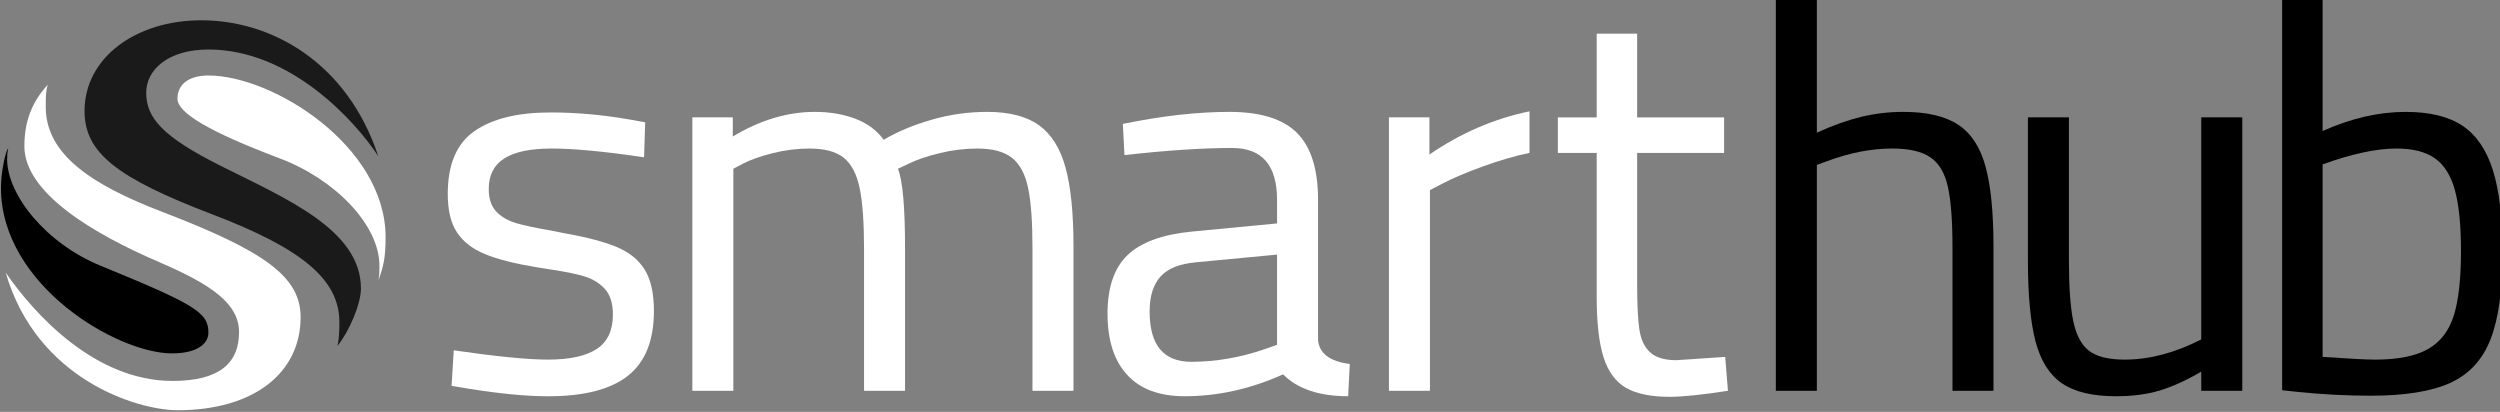 <?xml version="1.0" encoding="UTF-8" standalone="no"?>
<svg xmlns="http://www.w3.org/2000/svg" xmlns:svg="http://www.w3.org/2000/svg" width="44.689mm" height="7.362mm" viewBox="0 0 44.689 7.362" version="1.1" id="svg5">
  <rect x="0" y="0" width="44.689" height="7.362" fill="#808080" stroke="none"/>
  <defs id="defs2">
    <clipPath id="clipPath838">
      <path d="M 0,283.465 H 283.465 V 0 H 0 Z" id="path836"></path>
    </clipPath>
  </defs>
  <g id="layer1" transform="translate(-18.255,-172.617)">
    <g id="g834" clip-path="url(#clipPath838)" transform="matrix(0.353,0,0,-0.353,-9.53,226.277)">
      <g id="g840" transform="translate(102.409,132.333)" style="fill:#ffffff">
        <path d="m 0,0 -0.831,0.138 0.111,1.8 c 2.16,-0.314 3.748,-0.47 4.763,-0.47 1.108,0 1.934,0.179 2.479,0.539 0.544,0.36 0.817,0.937 0.817,1.731 0,0.573 -0.134,1.006 -0.402,1.302 C 6.669,5.335 6.328,5.548 5.913,5.677 5.497,5.806 4.911,5.926 4.154,6.037 L 3.461,6.147 C 2.354,6.331 1.486,6.553 0.858,6.812 0.231,7.07 -0.24,7.435 -0.554,7.906 c -0.314,0.47 -0.47,1.121 -0.47,1.952 0,1.496 0.452,2.557 1.357,3.185 0.904,0.627 2.187,0.941 3.849,0.941 1.31,0 2.649,-0.12 4.015,-0.359 L 8.973,13.486 8.917,11.713 c -1.994,0.296 -3.554,0.444 -4.68,0.444 -1.07,0 -1.869,-0.166 -2.395,-0.499 C 1.316,11.326 1.052,10.809 1.052,10.107 1.052,9.609 1.182,9.226 1.44,8.958 1.699,8.69 2.036,8.496 2.451,8.376 2.866,8.256 3.452,8.132 4.209,8.003 L 4.902,7.864 C 6.046,7.661 6.933,7.425 7.561,7.158 8.188,6.891 8.654,6.507 8.958,6.009 9.263,5.511 9.416,4.818 9.416,3.932 9.416,2.437 8.977,1.343 8.1,0.65 7.223,-0.042 5.88,-0.388 4.071,-0.388 2.963,-0.388 1.606,-0.259 0,0" style="fill:#ffffff;fill-opacity:1;fill-rule:nonzero;stroke:none" id="path842"></path>
      </g>
      <g id="g844" transform="translate(113.77,146.069)" style="fill:#ffffff">
        <path d="m 0,0 h 2.049 v -0.969 c 1.385,0.83 2.77,1.246 4.154,1.246 0.757,0 1.44,-0.116 2.049,-0.346 0.61,-0.231 1.09,-0.587 1.44,-1.067 0.683,0.407 1.487,0.743 2.41,1.011 0.923,0.268 1.864,0.402 2.824,0.402 1.126,0 2.003,-0.226 2.631,-0.678 0.628,-0.453 1.075,-1.168 1.343,-2.147 0.268,-0.979 0.402,-2.308 0.402,-3.987 v -7.312 h -2.077 v 7.256 c 0,1.311 -0.074,2.317 -0.222,3.019 -0.148,0.701 -0.42,1.208 -0.816,1.523 -0.398,0.313 -0.984,0.47 -1.759,0.47 -0.628,0 -1.265,-0.078 -1.91,-0.235 -0.647,-0.157 -1.173,-0.337 -1.58,-0.54 l -0.525,-0.25 c 0.239,-0.59 0.359,-1.938 0.359,-4.042 v -7.201 H 8.696 v 7.145 c 0,1.366 -0.074,2.405 -0.222,3.116 -0.148,0.71 -0.415,1.222 -0.803,1.537 -0.388,0.313 -0.969,0.47 -1.745,0.47 -0.609,0 -1.228,-0.078 -1.855,-0.235 C 3.443,-1.971 2.936,-2.151 2.548,-2.354 L 2.077,-2.604 V -13.847 H 0 Z" style="fill:#ffffff;fill-opacity:1;fill-rule:nonzero;stroke:none" id="path846"></path>
      </g>
      <g id="g848" transform="translate(142.743,134.327)" style="fill:#ffffff">
        <path d="M 0,0 0.637,0.222 V 4.791 L -3.462,4.403 C -4.292,4.33 -4.893,4.089 -5.262,3.684 -5.631,3.277 -5.816,2.687 -5.816,1.911 c 0,-1.698 0.702,-2.548 2.105,-2.548 1.237,0 2.474,0.212 3.711,0.637 m -6.951,-1.301 c -0.665,0.72 -0.997,1.753 -0.997,3.102 0,1.329 0.337,2.316 1.011,2.963 0.673,0.645 1.749,1.043 3.226,1.19 L 0.637,6.37 v 1.191 c 0,1.753 -0.758,2.63 -2.271,2.63 -1.496,0 -3.314,-0.12 -5.456,-0.36 l -0.082,1.579 c 1.975,0.406 3.775,0.609 5.4,0.609 1.568,0 2.709,-0.355 3.419,-1.066 C 2.358,10.242 2.713,9.111 2.713,7.561 V 0.472 C 2.769,-0.212 3.304,-0.618 4.32,-0.747 L 4.237,-2.381 c -1.459,0 -2.558,0.369 -3.295,1.108 -1.644,-0.739 -3.306,-1.108 -4.985,-1.108 -1.274,0 -2.244,0.36 -2.908,1.08" style="fill:#ffffff;fill-opacity:1;fill-rule:nonzero;stroke:none" id="path850"></path>
      </g>
      <g id="g852" transform="translate(149.045,146.069)" style="fill:#ffffff">
        <path d="m 0,0 h 2.05 v -1.883 c 1.588,1.089 3.276,1.818 5.067,2.187 V -1.8 C 6.397,-1.948 5.617,-2.174 4.777,-2.479 3.938,-2.783 3.269,-3.065 2.77,-3.323 L 2.077,-3.684 V -13.847 H 0 Z" style="fill:#ffffff;fill-opacity:1;fill-rule:nonzero;stroke:none" id="path854"></path>
      </g>
      <g id="g856" transform="translate(161.047,132.374)" style="fill:#ffffff">
        <path d="M 0,0 C -0.526,0.305 -0.904,0.821 -1.135,1.551 -1.366,2.28 -1.481,3.3 -1.481,4.61 v 7.284 h -1.966 v 1.8 h 1.966 v 4.237 h 2.048 v -4.237 h 4.404 v -1.8 H 0.567 V 5.275 C 0.567,4.241 0.604,3.471 0.679,2.963 0.752,2.455 0.933,2.067 1.219,1.801 1.505,1.532 1.952,1.398 2.562,1.398 L 5.026,1.564 5.165,-0.152 C 3.854,-0.355 2.866,-0.457 2.202,-0.457 1.261,-0.457 0.526,-0.305 0,0" style="fill:#ffffff;fill-opacity:1;fill-rule:nonzero;stroke:none" id="path858"></path>
      </g>
      <g id="g860" transform="translate(168.638,152.106)" style="fill:#000000">
        <path d="m 0,0 h 2.077 v -6.812 c 0.812,0.369 1.565,0.636 2.256,0.803 0.693,0.166 1.399,0.249 2.119,0.249 1.2,0 2.127,-0.218 2.783,-0.651 0.656,-0.434 1.118,-1.14 1.385,-2.119 0.267,-0.978 0.401,-2.326 0.401,-4.042 v -7.312 H 8.945 v 7.256 c 0,1.366 -0.079,2.396 -0.236,3.087 -0.157,0.693 -0.452,1.187 -0.886,1.482 -0.434,0.295 -1.076,0.443 -1.925,0.443 -1.052,0 -2.151,-0.212 -3.295,-0.637 L 2.077,-8.446 V -19.884 H 0 Z" style="fill:#000000;fill-opacity:1;fill-rule:nonzero;stroke:none" id="path862"></path>
      </g>
      <g id="g864" transform="translate(183.133,132.596)" style="fill:#000000">
        <path d="M 0,0 C -0.637,0.434 -1.084,1.14 -1.343,2.119 -1.602,3.097 -1.73,4.473 -1.73,6.244 v 7.229 H 0.346 V 6.272 C 0.346,4.888 0.42,3.845 0.568,3.144 0.716,2.441 0.983,1.943 1.371,1.647 1.759,1.352 2.358,1.205 3.171,1.205 c 1.255,0 2.548,0.341 3.877,1.024 V 13.473 H 9.125 V -0.374 H 7.048 v 0.97 C 6.291,0.152 5.589,-0.166 4.943,-0.36 4.297,-0.554 3.559,-0.65 2.729,-0.65 1.547,-0.65 0.637,-0.434 0,0" style="fill:#000000;fill-opacity:1;fill-rule:nonzero;stroke:none" id="path866"></path>
      </g>
      <g id="g868" transform="translate(201.671,134.34)" style="fill:#000000">
        <path d="m 0,0 c 0.628,0.36 1.062,0.929 1.302,1.704 0.24,0.775 0.36,1.856 0.36,3.239 0,1.311 -0.101,2.341 -0.305,3.089 -0.204,0.747 -0.541,1.287 -1.011,1.619 -0.471,0.333 -1.121,0.499 -1.952,0.499 -1.015,0 -2.262,-0.268 -3.739,-0.803 v -9.748 c 1.329,-0.093 2.216,-0.138 2.658,-0.138 1.164,0 2.059,0.18 2.687,0.539 m -6.618,-2.173 -0.776,0.083 v 19.856 h 2.049 v -6.73 c 1.441,0.646 2.843,0.969 4.209,0.969 1.219,0 2.179,-0.235 2.881,-0.706 C 2.446,10.829 2.958,10.076 3.281,9.042 3.604,8.008 3.767,6.624 3.767,4.889 3.767,2.986 3.563,1.519 3.157,0.484 2.75,-0.549 2.072,-1.283 1.121,-1.717 c -0.95,-0.432 -2.294,-0.65 -4.028,-0.65 -1.219,0 -2.456,0.064 -3.711,0.194" style="fill:#000000;fill-opacity:1;fill-rule:nonzero;stroke:none" id="path870"></path>
      </g>
      <g id="g872" transform="translate(88.903,150.984)" style="fill:#1a1a1a">
        <path d="m 0,0 c 3.568,0 7.392,-2.138 8.963,-6.878 -1.227,1.857 -4.482,5.398 -8.598,5.398 -2.045,0 -3.153,-1.023 -3.153,-2.191 0,-1.276 0.838,-2.226 3.758,-3.693 3.301,-1.658 7.116,-3.235 7.116,-6.218 0,-0.795 -0.598,-2.17 -1.187,-2.91 0.09,0.41 0.094,0.9 0.094,1.209 0,2.125 -1.825,3.696 -6.418,5.449 -4.868,1.857 -6.486,3.128 -6.486,5.239 C -5.911,-1.89 -3.308,0 0,0" style="fill:#1a1a1a;fill-opacity:1;fill-rule:evenodd;stroke:none" id="path874"></path>
      </g>
      <g id="g876" transform="translate(89.268,148.188)" style="fill:#ffffff">
        <path d="m 0,0 c 3.239,0 8.969,-3.559 8.969,-8.19 0,-1.131 -0.134,-1.526 -0.356,-2.171 0.049,0.333 0.045,0.489 0.045,0.726 0,2.065 -2.238,4.376 -5.044,5.436 -3.605,1.363 -5.185,2.31 -5.185,3.026 C -1.571,-0.465 -1.018,0 0,0" style="fill:#ffffff;fill-opacity:1;fill-rule:evenodd;stroke:none" id="path878"></path>
      </g>
      <g id="g880" transform="translate(93.934,135.953)">
        <path d="m 0,0 c 0,-2.811 -2.347,-4.715 -6.231,-4.715 -1.993,0 -7.12,1.519 -8.704,6.969 1.488,-2.155 4.549,-5.486 8.451,-5.486 2.386,0 3.366,0.917 3.366,2.464 0,1.415 -1.31,2.38 -4.044,3.553 -3.328,1.429 -6.826,3.502 -6.826,5.864 0,1.319 0.407,2.262 1.182,3.12 -0.093,-0.285 -0.1,-0.55 -0.1,-1.123 0,-2.398 2.287,-3.93 5.89,-5.313 C -1.889,3.365 0,2.075 0,0" style="fill:#ffffff;fill-opacity:1;fill-rule:evenodd;stroke:none" id="path882"></path>
      </g>
      <g id="g884" transform="translate(79.127,144.52)" style="fill:#000000">
        <path d="m 0,0 c -0.04,-0.206 -0.055,-0.356 -0.055,-0.566 0,-1.804 1.951,-4.26 4.739,-5.402 4.758,-1.951 5.454,-2.356 5.454,-3.385 0,-0.546 -0.549,-1.051 -1.846,-1.051 -2.775,0 -8.659,3.452 -8.659,8.382 0,0.728 0.198,1.751 0.367,2.022" style="fill:#000000;fill-opacity:1;fill-rule:evenodd;stroke:none" id="path886"></path>
      </g>
    </g>
  </g>
</svg>

